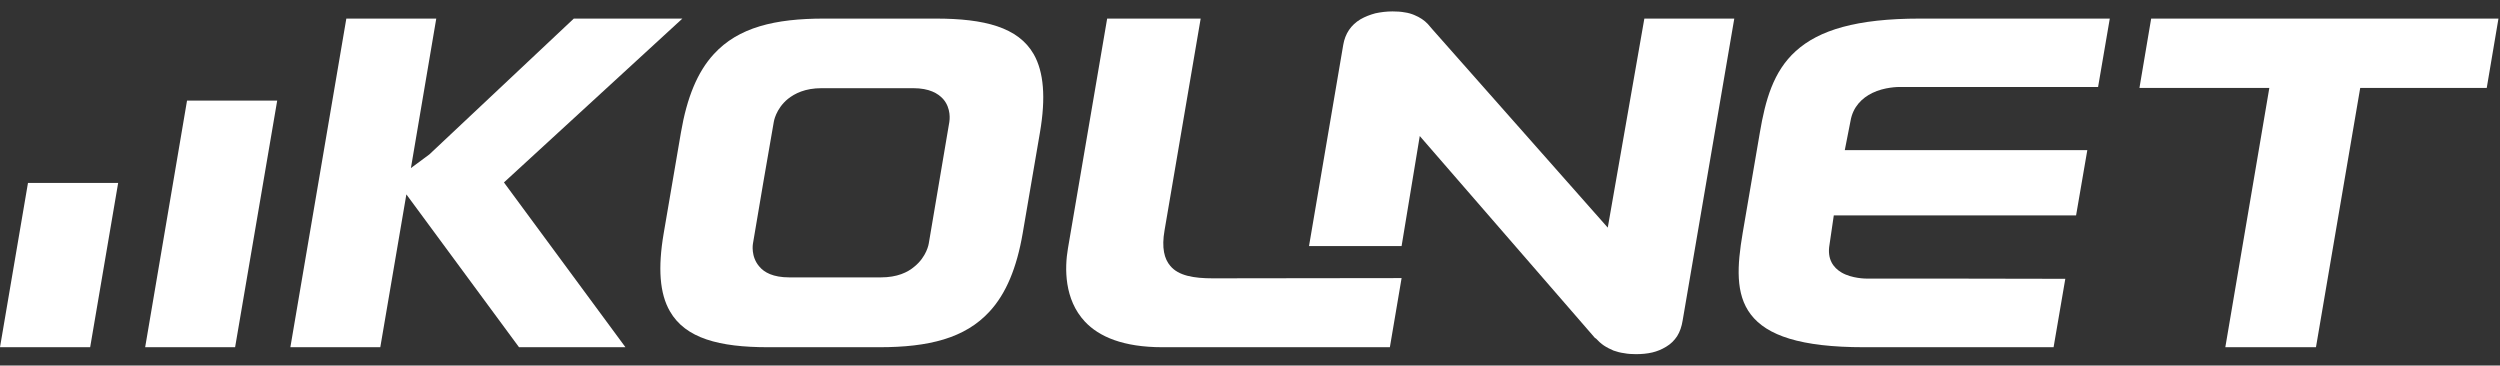 <svg xmlns="http://www.w3.org/2000/svg" width="212" height="31" viewBox="0 0 212 31" fill="none"><rect x="0" y="0" width="212" height="31" fill="#333333" stroke="none"/><path d="M139.441 1.576H147.067L142.686 27.193C142.605 27.68 142.463 28.126 142.22 28.511C141.976 28.876 141.672 29.18 141.287 29.404C140.922 29.627 140.536 29.789 140.11 29.89C139.664 29.992 139.218 30.032 138.731 30.032C138.386 30.032 138.042 30.012 137.737 29.951C137.413 29.911 137.109 29.829 136.825 29.728C136.541 29.606 136.257 29.464 136.013 29.302C135.77 29.14 135.527 28.917 135.304 28.673L135.283 28.694L120.396 11.535L118.855 20.865H111.005L113.906 3.807C114.068 2.854 114.555 2.124 115.366 1.637C115.751 1.414 116.177 1.252 116.624 1.13C117.09 1.029 117.577 0.968 118.084 0.968C118.449 0.968 118.794 0.988 119.118 1.049C119.422 1.089 119.686 1.171 119.93 1.272C120.416 1.475 120.781 1.718 121.086 2.043L121.451 2.469L136.338 19.303L139.441 1.576Z" fill="white"></path><path d="M177.917 7.377L178.91 1.576H162.806C157.431 1.576 154.247 2.55 152.28 4.335C150.373 6.059 149.704 8.492 149.237 11.231L147.777 19.769C147.311 22.528 147.148 24.941 148.467 26.665C149.826 28.45 152.685 29.444 158.06 29.444H174.144L175.138 23.643C171.852 23.623 158.243 23.623 158.243 23.623C158.243 23.623 157.046 23.623 156.174 23.116C155.444 22.69 154.937 21.96 155.14 20.763L155.505 18.268H176.051L177.004 12.732H156.438L156.924 10.257C157.127 9.06 157.898 8.31 158.77 7.884C159.805 7.377 161.001 7.377 161.001 7.377H177.917Z" fill="white"></path><path d="M182.419 1.576L181.425 7.458H192.439L188.707 29.444H196.394L200.146 7.458H210.875L211.869 1.576H182.419Z" fill="white"></path><path d="M101.817 1.576H93.887L90.561 21.067C90.277 22.731 90.236 25.388 92.001 27.274C93.198 28.552 95.246 29.444 98.572 29.444H117.861L118.855 23.582C115.324 23.582 110.386 23.591 106.876 23.597H106.875L106.873 23.597C104.941 23.6 103.442 23.603 102.852 23.603C101.229 23.603 99.931 23.38 99.242 22.548C98.735 21.96 98.491 21.027 98.755 19.526L101.817 1.576Z" fill="white"></path><path fill-rule="evenodd" clip-rule="evenodd" d="M56.284 19.769L57.744 11.231C58.251 8.269 59.144 6.099 60.523 4.598C62.612 2.306 65.735 1.576 69.873 1.576H79.345C83.482 1.576 86.342 2.306 87.66 4.598C88.512 6.099 88.695 8.269 88.188 11.231L86.727 19.769C86.22 22.731 85.308 24.901 83.928 26.402C81.839 28.694 78.736 29.444 74.578 29.444H65.127C60.989 29.444 58.129 28.694 56.811 26.402C55.939 24.901 55.777 22.731 56.284 19.769ZM80.501 10.358C80.501 10.357 80.501 10.353 80.503 10.345C80.523 10.216 80.681 9.195 79.973 8.391C79.547 7.925 78.817 7.478 77.438 7.478H69.67C68.27 7.478 67.398 7.925 66.81 8.391C65.776 9.243 65.614 10.338 65.614 10.358L64.721 15.51L63.849 20.662C63.849 20.662 63.646 21.757 64.397 22.609C64.802 23.096 65.553 23.522 66.932 23.522H74.7C76.079 23.522 76.972 23.096 77.54 22.609C78.594 21.757 78.757 20.662 78.757 20.662L80.501 10.358Z" fill="white"></path><path d="M44.013 29.444H53.038L42.735 15.47L57.866 1.576H48.658L36.407 13.097L34.845 14.253L36.995 1.576H29.369L24.623 29.444H32.249L34.46 16.484L44.013 29.444Z" fill="white"></path><path fill-rule="evenodd" clip-rule="evenodd" d="M23.506 8.533L19.937 29.444H12.31L15.86 8.533H23.506Z" fill="white"></path><path fill-rule="evenodd" clip-rule="evenodd" d="M10.02 15.51L7.646 29.444H0L2.373 15.51H10.02Z" fill="white"></path></svg>
